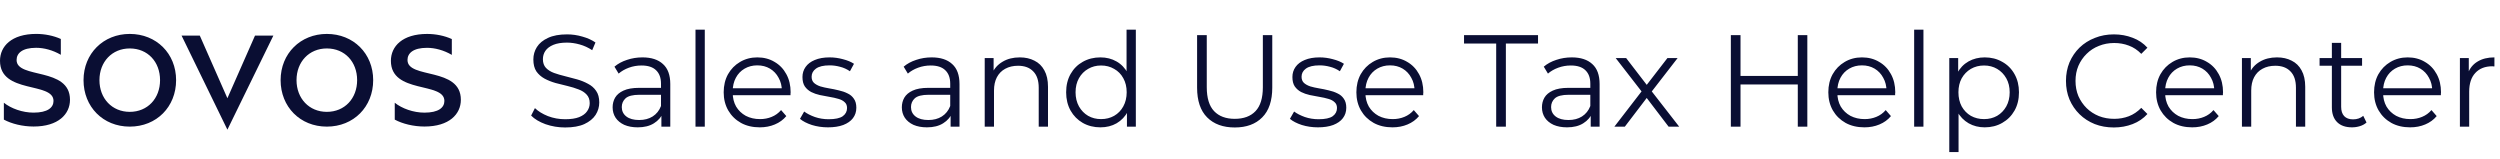 <svg width="2151" height="137" viewBox="0 0 2151 137" fill="none" xmlns="http://www.w3.org/2000/svg">
<g clip-path="url(#clip0_236_178)">
<path d="M111.636 29.191C134.536 29.191 151.517 46.063 151.517 68.959C151.517 91.855 134.754 108.942 111.636 108.942C88.631 108.942 71.871 91.852 71.871 68.959C71.871 46.066 88.958 29.191 111.636 29.191ZM111.636 96.24C126.975 96.24 137.711 84.734 137.711 68.959C137.711 53.184 127.084 41.681 111.636 41.681C96.409 41.681 85.564 53.184 85.564 68.959C85.564 84.734 96.409 96.24 111.636 96.24ZM281.205 29.191C304.101 29.191 321.083 46.063 321.083 68.959C321.083 91.855 304.323 108.942 281.205 108.942C258.196 108.942 241.437 91.852 241.437 68.959C241.437 46.066 258.54 29.191 281.205 29.191ZM281.205 96.24C296.541 96.24 307.277 84.734 307.277 68.959C307.277 53.184 296.65 41.681 281.205 41.681C265.975 41.681 255.13 53.184 255.13 68.959C255.13 84.734 266.005 96.24 281.205 96.24ZM219.413 30.615H235.211L195.654 111.573L156.213 30.615H171.895L195.654 84.516L219.413 30.615ZM350.598 51.66C350.598 45.795 355.465 41.149 367.414 41.149C374.155 41.149 381.781 43.132 388.744 47.223V33.599C382.525 30.757 374.898 29.2 367.523 29.2C346.282 29.2 336.326 39.821 336.326 52.331C336.326 81.08 382.35 70.142 382.35 86.849C382.35 92.602 377.261 96.918 365.2 96.918C355.683 96.918 345.839 93.375 339.644 88.399V88.425V102.915C346.375 106.55 355.789 108.863 365.213 108.863C386.454 108.863 396.522 98.243 396.522 85.851C396.529 57.41 350.617 68.143 350.617 51.66H350.598ZM14.278 51.641C14.278 45.775 19.146 41.129 31.098 41.129C37.809 41.129 45.396 43.112 52.332 47.147V33.529C46.133 30.724 38.543 29.177 31.207 29.177C9.959 29.177 0 39.801 0 52.308C0 81.083 46.037 70.126 46.037 86.836C46.037 92.589 40.948 96.908 28.884 96.908C19.367 96.908 9.517 93.365 3.321 88.386V88.419V102.908C10.055 106.543 19.473 108.856 28.9 108.856C50.148 108.856 60.219 98.229 60.219 85.838C60.203 57.397 14.278 68.13 14.278 51.641Z" fill="#0A0E33"/>
</g>
<path d="M486.237 109.675C480.387 109.675 474.762 108.737 469.362 106.862C464.037 104.912 459.912 102.437 456.987 99.438L460.25 93.025C463.025 95.725 466.737 98.013 471.387 99.888C476.112 101.687 481.062 102.587 486.237 102.587C491.187 102.587 495.2 101.987 498.275 100.787C501.425 99.513 503.712 97.825 505.137 95.725C506.637 93.625 507.387 91.3 507.387 88.75C507.387 85.675 506.487 83.2 504.687 81.325C502.962 79.45 500.675 77.987 497.825 76.938C494.975 75.812 491.825 74.838 488.375 74.013C484.925 73.188 481.475 72.325 478.025 71.425C474.575 70.45 471.387 69.175 468.462 67.6C465.612 66.025 463.287 63.962 461.487 61.413C459.762 58.788 458.9 55.375 458.9 51.175C458.9 47.275 459.912 43.712 461.937 40.487C464.037 37.188 467.225 34.562 471.5 32.612C475.775 30.587 481.25 29.575 487.925 29.575C492.35 29.575 496.737 30.212 501.087 31.488C505.437 32.688 509.187 34.375 512.337 36.55L509.525 43.188C506.15 40.938 502.55 39.288 498.725 38.237C494.975 37.188 491.337 36.663 487.812 36.663C483.087 36.663 479.187 37.3 476.112 38.575C473.037 39.85 470.75 41.575 469.25 43.75C467.825 45.85 467.112 48.25 467.112 50.95C467.112 54.025 467.975 56.5 469.7 58.375C471.5 60.25 473.825 61.712 476.675 62.763C479.6 63.812 482.787 64.75 486.237 65.575C489.687 66.4 493.1 67.3 496.475 68.275C499.925 69.25 503.075 70.525 505.925 72.1C508.85 73.6 511.175 75.625 512.9 78.175C514.7 80.725 515.6 84.062 515.6 88.188C515.6 92.013 514.55 95.575 512.45 98.875C510.35 102.1 507.125 104.725 502.775 106.75C498.5 108.7 492.987 109.675 486.237 109.675ZM569.064 109V95.95L568.726 93.812V71.987C568.726 66.963 567.301 63.1 564.451 60.4C561.676 57.7 557.514 56.35 551.964 56.35C548.139 56.35 544.501 56.987 541.051 58.263C537.601 59.538 534.676 61.225 532.276 63.325L528.676 57.362C531.676 54.812 535.276 52.862 539.476 51.513C543.676 50.087 548.101 49.375 552.751 49.375C560.401 49.375 566.289 51.288 570.414 55.112C574.614 58.862 576.714 64.6 576.714 72.325V109H569.064ZM548.701 109.563C544.276 109.563 540.414 108.85 537.114 107.425C533.889 105.925 531.414 103.9 529.689 101.35C527.964 98.725 527.101 95.725 527.101 92.35C527.101 89.275 527.814 86.5 529.239 84.025C530.739 81.475 533.139 79.45 536.439 77.95C539.814 76.375 544.314 75.588 549.939 75.588H570.301V81.55H550.164C544.464 81.55 540.489 82.562 538.239 84.588C536.064 86.612 534.976 89.125 534.976 92.125C534.976 95.5 536.289 98.2 538.914 100.225C541.539 102.25 545.214 103.262 549.939 103.262C554.439 103.262 558.301 102.25 561.526 100.225C564.826 98.125 567.226 95.125 568.726 91.225L570.526 96.737C569.026 100.637 566.401 103.75 562.651 106.075C558.976 108.4 554.326 109.563 548.701 109.563ZM598.409 109V25.525H606.396V109H598.409ZM653.709 109.563C647.559 109.563 642.159 108.287 637.509 105.737C632.859 103.112 629.221 99.55 626.596 95.05C623.971 90.475 622.659 85.263 622.659 79.412C622.659 73.562 623.896 68.388 626.371 63.888C628.921 59.388 632.371 55.862 636.721 53.312C641.146 50.688 646.096 49.375 651.571 49.375C657.121 49.375 662.034 50.65 666.309 53.2C670.659 55.675 674.071 59.2 676.546 63.775C679.021 68.275 680.259 73.487 680.259 79.412C680.259 79.787 680.221 80.2 680.146 80.65C680.146 81.025 680.146 81.438 680.146 81.888H628.734V75.925H675.871L672.721 78.287C672.721 74.013 671.784 70.225 669.909 66.925C668.109 63.55 665.634 60.925 662.484 59.05C659.334 57.175 655.696 56.237 651.571 56.237C647.521 56.237 643.884 57.175 640.659 59.05C637.434 60.925 634.921 63.55 633.121 66.925C631.321 70.3 630.421 74.162 630.421 78.513V79.75C630.421 84.25 631.396 88.225 633.346 91.675C635.371 95.05 638.146 97.713 641.671 99.662C645.271 101.537 649.359 102.475 653.934 102.475C657.534 102.475 660.871 101.837 663.946 100.562C667.096 99.287 669.796 97.338 672.046 94.713L676.546 99.888C673.921 103.037 670.621 105.437 666.646 107.087C662.746 108.737 658.434 109.563 653.709 109.563ZM712.379 109.563C707.504 109.563 702.892 108.888 698.542 107.537C694.192 106.112 690.779 104.35 688.304 102.25L691.904 95.95C694.304 97.75 697.379 99.325 701.129 100.675C704.879 101.95 708.817 102.587 712.942 102.587C718.567 102.587 722.617 101.725 725.092 100C727.567 98.2 728.804 95.838 728.804 92.912C728.804 90.737 728.092 89.05 726.667 87.85C725.317 86.575 723.517 85.638 721.267 85.037C719.017 84.362 716.504 83.8 713.729 83.35C710.954 82.9 708.179 82.375 705.404 81.775C702.704 81.175 700.229 80.312 697.979 79.188C695.729 77.987 693.892 76.375 692.467 74.35C691.117 72.325 690.442 69.625 690.442 66.25C690.442 63.025 691.342 60.138 693.142 57.587C694.942 55.038 697.567 53.05 701.017 51.625C704.542 50.125 708.817 49.375 713.842 49.375C717.667 49.375 721.492 49.9 725.317 50.95C729.142 51.925 732.292 53.237 734.767 54.888L731.279 61.3C728.654 59.5 725.842 58.225 722.842 57.475C719.842 56.65 716.842 56.237 713.842 56.237C708.517 56.237 704.579 57.175 702.029 59.05C699.554 60.85 698.317 63.175 698.317 66.025C698.317 68.275 698.992 70.037 700.342 71.312C701.767 72.588 703.604 73.6 705.854 74.35C708.179 75.025 710.692 75.588 713.392 76.037C716.167 76.487 718.904 77.05 721.604 77.725C724.379 78.325 726.892 79.188 729.142 80.312C731.467 81.362 733.304 82.9 734.654 84.925C736.079 86.875 736.792 89.463 736.792 92.688C736.792 96.138 735.817 99.138 733.867 101.687C731.992 104.162 729.217 106.112 725.542 107.537C721.942 108.888 717.554 109.563 712.379 109.563ZM817.904 109V95.95L817.567 93.812V71.987C817.567 66.963 816.142 63.1 813.292 60.4C810.517 57.7 806.354 56.35 800.804 56.35C796.979 56.35 793.342 56.987 789.892 58.263C786.442 59.538 783.517 61.225 781.117 63.325L777.517 57.362C780.517 54.812 784.117 52.862 788.317 51.513C792.517 50.087 796.942 49.375 801.592 49.375C809.242 49.375 815.129 51.288 819.254 55.112C823.454 58.862 825.554 64.6 825.554 72.325V109H817.904ZM797.542 109.563C793.117 109.563 789.254 108.85 785.954 107.425C782.729 105.925 780.254 103.9 778.529 101.35C776.804 98.725 775.942 95.725 775.942 92.35C775.942 89.275 776.654 86.5 778.079 84.025C779.579 81.475 781.979 79.45 785.279 77.95C788.654 76.375 793.154 75.588 798.779 75.588H819.142V81.55H799.004C793.304 81.55 789.329 82.562 787.079 84.588C784.904 86.612 783.817 89.125 783.817 92.125C783.817 95.5 785.129 98.2 787.754 100.225C790.379 102.25 794.054 103.262 798.779 103.262C803.279 103.262 807.142 102.25 810.367 100.225C813.667 98.125 816.067 95.125 817.567 91.225L819.367 96.737C817.867 100.637 815.242 103.75 811.492 106.075C807.817 108.4 803.167 109.563 797.542 109.563ZM877.399 49.375C882.199 49.375 886.399 50.312 889.999 52.188C893.674 53.987 896.524 56.763 898.549 60.513C900.649 64.263 901.699 68.987 901.699 74.688V109H893.712V75.475C893.712 69.25 892.137 64.562 888.987 61.413C885.912 58.188 881.562 56.575 875.937 56.575C871.737 56.575 868.062 57.438 864.912 59.163C861.837 60.812 859.437 63.25 857.712 66.475C856.062 69.625 855.237 73.45 855.237 77.95V109H847.249V49.938H854.899V66.138L853.662 63.1C855.537 58.825 858.537 55.487 862.662 53.087C866.787 50.612 871.699 49.375 877.399 49.375ZM946.787 109.563C941.162 109.563 936.099 108.287 931.599 105.737C927.174 103.187 923.687 99.662 921.137 95.162C918.587 90.588 917.312 85.338 917.312 79.412C917.312 73.412 918.587 68.162 921.137 63.663C923.687 59.163 927.174 55.675 931.599 53.2C936.099 50.65 941.162 49.375 946.787 49.375C951.962 49.375 956.574 50.538 960.624 52.862C964.749 55.188 968.012 58.6 970.412 63.1C972.887 67.525 974.124 72.963 974.124 79.412C974.124 85.787 972.924 91.225 970.524 95.725C968.124 100.225 964.862 103.675 960.737 106.075C956.687 108.4 952.037 109.563 946.787 109.563ZM947.349 102.475C951.549 102.475 955.299 101.537 958.599 99.662C961.974 97.713 964.599 95.013 966.474 91.562C968.424 88.037 969.399 83.987 969.399 79.412C969.399 74.763 968.424 70.713 966.474 67.263C964.599 63.812 961.974 61.15 958.599 59.275C955.299 57.325 951.549 56.35 947.349 56.35C943.224 56.35 939.512 57.325 936.212 59.275C932.912 61.15 930.287 63.812 928.337 67.263C926.387 70.713 925.412 74.763 925.412 79.412C925.412 83.987 926.387 88.037 928.337 91.562C930.287 95.013 932.912 97.713 936.212 99.662C939.512 101.537 943.224 102.475 947.349 102.475ZM969.624 109V91.225L970.412 79.3L969.287 67.375V25.525H977.274V109H969.624ZM1062.38 109.675C1052.33 109.675 1044.41 106.787 1038.64 101.012C1032.86 95.237 1029.98 86.688 1029.98 75.362V30.25H1038.3V75.025C1038.3 84.325 1040.4 91.188 1044.6 95.612C1048.8 100.037 1054.73 102.25 1062.38 102.25C1070.1 102.25 1076.06 100.037 1080.26 95.612C1084.46 91.188 1086.56 84.325 1086.56 75.025V30.25H1094.66V75.362C1094.66 86.688 1091.78 95.237 1086 101.012C1080.3 106.787 1072.43 109.675 1062.38 109.675ZM1133.92 109.563C1129.05 109.563 1124.44 108.888 1120.09 107.537C1115.74 106.112 1112.32 104.35 1109.85 102.25L1113.45 95.95C1115.85 97.75 1118.92 99.325 1122.67 100.675C1126.42 101.95 1130.36 102.587 1134.49 102.587C1140.11 102.587 1144.16 101.725 1146.64 100C1149.11 98.2 1150.35 95.838 1150.35 92.912C1150.35 90.737 1149.64 89.05 1148.21 87.85C1146.86 86.575 1145.06 85.638 1142.81 85.037C1140.56 84.362 1138.05 83.8 1135.27 83.35C1132.5 82.9 1129.72 82.375 1126.95 81.775C1124.25 81.175 1121.77 80.312 1119.52 79.188C1117.27 77.987 1115.44 76.375 1114.01 74.35C1112.66 72.325 1111.99 69.625 1111.99 66.25C1111.99 63.025 1112.89 60.138 1114.69 57.587C1116.49 55.038 1119.11 53.05 1122.56 51.625C1126.09 50.125 1130.36 49.375 1135.39 49.375C1139.21 49.375 1143.04 49.9 1146.86 50.95C1150.69 51.925 1153.84 53.237 1156.31 54.888L1152.82 61.3C1150.2 59.5 1147.39 58.225 1144.39 57.475C1141.39 56.65 1138.39 56.237 1135.39 56.237C1130.06 56.237 1126.12 57.175 1123.57 59.05C1121.1 60.85 1119.86 63.175 1119.86 66.025C1119.86 68.275 1120.54 70.037 1121.89 71.312C1123.31 72.588 1125.15 73.6 1127.4 74.35C1129.72 75.025 1132.24 75.588 1134.94 76.037C1137.71 76.487 1140.45 77.05 1143.15 77.725C1145.92 78.325 1148.44 79.188 1150.69 80.312C1153.01 81.362 1154.85 82.9 1156.2 84.925C1157.62 86.875 1158.34 89.463 1158.34 92.688C1158.34 96.138 1157.36 99.138 1155.41 101.687C1153.54 104.162 1150.76 106.112 1147.09 107.537C1143.49 108.888 1139.1 109.563 1133.92 109.563ZM1198.08 109.563C1191.93 109.563 1186.53 108.287 1181.88 105.737C1177.23 103.112 1173.59 99.55 1170.97 95.05C1168.34 90.475 1167.03 85.263 1167.03 79.412C1167.03 73.562 1168.27 68.388 1170.74 63.888C1173.29 59.388 1176.74 55.862 1181.09 53.312C1185.52 50.688 1190.47 49.375 1195.94 49.375C1201.49 49.375 1206.41 50.65 1210.68 53.2C1215.03 55.675 1218.44 59.2 1220.92 63.775C1223.39 68.275 1224.63 73.487 1224.63 79.412C1224.63 79.787 1224.59 80.2 1224.52 80.65C1224.52 81.025 1224.52 81.438 1224.52 81.888H1173.11V75.925H1220.24L1217.09 78.287C1217.09 74.013 1216.16 70.225 1214.28 66.925C1212.48 63.55 1210.01 60.925 1206.86 59.05C1203.71 57.175 1200.07 56.237 1195.94 56.237C1191.89 56.237 1188.26 57.175 1185.03 59.05C1181.81 60.925 1179.29 63.55 1177.49 66.925C1175.69 70.3 1174.79 74.162 1174.79 78.513V79.75C1174.79 84.25 1175.77 88.225 1177.72 91.675C1179.74 95.05 1182.52 97.713 1186.04 99.662C1189.64 101.537 1193.73 102.475 1198.31 102.475C1201.91 102.475 1205.24 101.837 1208.32 100.562C1211.47 99.287 1214.17 97.338 1216.42 94.713L1220.92 99.888C1218.29 103.037 1214.99 105.437 1211.02 107.087C1207.12 108.737 1202.81 109.563 1198.08 109.563ZM1287.32 109V37.45H1259.65V30.25H1323.32V37.45H1295.65V109H1287.32ZM1368.65 109V95.95L1368.31 93.812V71.987C1368.31 66.963 1366.89 63.1 1364.04 60.4C1361.26 57.7 1357.1 56.35 1351.55 56.35C1347.72 56.35 1344.09 56.987 1340.64 58.263C1337.19 59.538 1334.26 61.225 1331.86 63.325L1328.26 57.362C1331.26 54.812 1334.86 52.862 1339.06 51.513C1343.26 50.087 1347.69 49.375 1352.34 49.375C1359.99 49.375 1365.87 51.288 1370 55.112C1374.2 58.862 1376.3 64.6 1376.3 72.325V109H1368.65ZM1348.29 109.563C1343.86 109.563 1340 108.85 1336.7 107.425C1333.47 105.925 1331 103.9 1329.27 101.35C1327.55 98.725 1326.69 95.725 1326.69 92.35C1326.69 89.275 1327.4 86.5 1328.82 84.025C1330.32 81.475 1332.72 79.45 1336.02 77.95C1339.4 76.375 1343.9 75.588 1349.52 75.588H1369.89V81.55H1349.75C1344.05 81.55 1340.07 82.562 1337.82 84.588C1335.65 86.612 1334.56 89.125 1334.56 92.125C1334.56 95.5 1335.87 98.2 1338.5 100.225C1341.12 102.25 1344.8 103.262 1349.52 103.262C1354.02 103.262 1357.89 102.25 1361.11 100.225C1364.41 98.125 1366.81 95.125 1368.31 91.225L1370.11 96.737C1368.61 100.637 1365.99 103.75 1362.24 106.075C1358.56 108.4 1353.91 109.563 1348.29 109.563ZM1388.99 109L1413.97 76.6L1413.86 80.537L1390.12 49.938H1399.12L1418.58 75.25L1415.21 75.138L1434.67 49.938H1443.44L1419.48 80.875L1419.59 76.6L1444.79 109H1435.68L1415.09 82L1418.24 82.45L1397.99 109H1388.99ZM1546.82 30.25H1555.03V109H1546.82V30.25ZM1497.54 109H1489.22V30.25H1497.54V109ZM1547.61 72.662H1496.64V65.35H1547.61V72.662ZM1604.14 109.563C1597.99 109.563 1592.59 108.287 1587.94 105.737C1583.29 103.112 1579.65 99.55 1577.02 95.05C1574.4 90.475 1573.09 85.263 1573.09 79.412C1573.09 73.562 1574.32 68.388 1576.8 63.888C1579.35 59.388 1582.8 55.862 1587.15 53.312C1591.57 50.688 1596.52 49.375 1602 49.375C1607.55 49.375 1612.46 50.65 1616.74 53.2C1621.09 55.675 1624.5 59.2 1626.97 63.775C1629.45 68.275 1630.69 73.487 1630.69 79.412C1630.69 79.787 1630.65 80.2 1630.57 80.65C1630.57 81.025 1630.57 81.438 1630.57 81.888H1579.16V75.925H1626.3L1623.15 78.287C1623.15 74.013 1622.21 70.225 1620.34 66.925C1618.54 63.55 1616.06 60.925 1612.91 59.05C1609.76 57.175 1606.12 56.237 1602 56.237C1597.95 56.237 1594.31 57.175 1591.09 59.05C1587.86 60.925 1585.35 63.55 1583.55 66.925C1581.75 70.3 1580.85 74.162 1580.85 78.513V79.75C1580.85 84.25 1581.82 88.225 1583.77 91.675C1585.8 95.05 1588.57 97.713 1592.1 99.662C1595.7 101.537 1599.79 102.475 1604.36 102.475C1607.96 102.475 1611.3 101.837 1614.37 100.562C1617.52 99.287 1620.22 97.338 1622.47 94.713L1626.97 99.888C1624.35 103.037 1621.05 105.437 1617.07 107.087C1613.17 108.737 1608.86 109.563 1604.14 109.563ZM1646.94 109V25.525H1654.93V109H1646.94ZM1707.64 109.563C1702.54 109.563 1697.93 108.4 1693.81 106.075C1689.68 103.675 1686.38 100.262 1683.91 95.838C1681.51 91.338 1680.31 85.862 1680.31 79.412C1680.31 72.963 1681.51 67.525 1683.91 63.1C1686.31 58.6 1689.57 55.188 1693.69 52.862C1697.82 50.538 1702.47 49.375 1707.64 49.375C1713.27 49.375 1718.29 50.65 1722.72 53.2C1727.22 55.675 1730.74 59.2 1733.29 63.775C1735.84 68.275 1737.12 73.487 1737.12 79.412C1737.12 85.412 1735.84 90.662 1733.29 95.162C1730.74 99.662 1727.22 103.187 1722.72 105.737C1718.29 108.287 1713.27 109.563 1707.64 109.563ZM1677.16 130.825V49.938H1684.81V67.713L1684.02 79.525L1685.14 91.45V130.825H1677.16ZM1707.08 102.475C1711.28 102.475 1715.03 101.537 1718.33 99.662C1721.63 97.713 1724.26 95.013 1726.21 91.562C1728.16 88.037 1729.13 83.987 1729.13 79.412C1729.13 74.838 1728.16 70.825 1726.21 67.375C1724.26 63.925 1721.63 61.225 1718.33 59.275C1715.03 57.325 1711.28 56.35 1707.08 56.35C1702.88 56.35 1699.09 57.325 1695.72 59.275C1692.42 61.225 1689.79 63.925 1687.84 67.375C1685.97 70.825 1685.03 74.838 1685.03 79.412C1685.03 83.987 1685.97 88.037 1687.84 91.562C1689.79 95.013 1692.42 97.713 1695.72 99.662C1699.09 101.537 1702.88 102.475 1707.08 102.475ZM1818.73 109.675C1812.81 109.675 1807.33 108.7 1802.31 106.75C1797.28 104.725 1792.93 101.912 1789.26 98.312C1785.58 94.713 1782.69 90.475 1780.59 85.6C1778.57 80.725 1777.56 75.4 1777.56 69.625C1777.56 63.85 1778.57 58.525 1780.59 53.65C1782.69 48.775 1785.58 44.538 1789.26 40.938C1793.01 37.337 1797.39 34.562 1802.42 32.612C1807.44 30.587 1812.92 29.575 1818.84 29.575C1824.54 29.575 1829.91 30.55 1834.93 32.5C1839.96 34.375 1844.19 37.225 1847.64 41.05L1842.36 46.337C1839.13 43.038 1835.57 40.675 1831.67 39.25C1827.77 37.75 1823.57 37 1819.07 37C1814.34 37 1809.96 37.825 1805.91 39.475C1801.86 41.05 1798.33 43.337 1795.33 46.337C1792.33 49.263 1789.97 52.712 1788.24 56.688C1786.59 60.587 1785.77 64.9 1785.77 69.625C1785.77 74.35 1786.59 78.7 1788.24 82.675C1789.97 86.575 1792.33 90.025 1795.33 93.025C1798.33 95.95 1801.86 98.237 1805.91 99.888C1809.96 101.462 1814.34 102.25 1819.07 102.25C1823.57 102.25 1827.77 101.5 1831.67 100C1835.57 98.5 1839.13 96.1 1842.36 92.8L1847.64 98.088C1844.19 101.912 1839.96 104.8 1834.93 106.75C1829.91 108.7 1824.51 109.675 1818.73 109.675ZM1886.15 109.563C1880 109.563 1874.6 108.287 1869.95 105.737C1865.3 103.112 1861.67 99.55 1859.04 95.05C1856.42 90.475 1855.1 85.263 1855.1 79.412C1855.1 73.562 1856.34 68.388 1858.82 63.888C1861.37 59.388 1864.82 55.862 1869.17 53.312C1873.59 50.688 1878.54 49.375 1884.02 49.375C1889.57 49.375 1894.48 50.65 1898.75 53.2C1903.1 55.675 1906.52 59.2 1908.99 63.775C1911.47 68.275 1912.7 73.487 1912.7 79.412C1912.7 79.787 1912.67 80.2 1912.59 80.65C1912.59 81.025 1912.59 81.438 1912.59 81.888H1861.18V75.925H1908.32L1905.17 78.287C1905.17 74.013 1904.23 70.225 1902.35 66.925C1900.55 63.55 1898.08 60.925 1894.93 59.05C1891.78 57.175 1888.14 56.237 1884.02 56.237C1879.97 56.237 1876.33 57.175 1873.1 59.05C1869.88 60.925 1867.37 63.55 1865.57 66.925C1863.77 70.3 1862.87 74.162 1862.87 78.513V79.75C1862.87 84.25 1863.84 88.225 1865.79 91.675C1867.82 95.05 1870.59 97.713 1874.12 99.662C1877.72 101.537 1881.8 102.475 1886.38 102.475C1889.98 102.475 1893.32 101.837 1896.39 100.562C1899.54 99.287 1902.24 97.338 1904.49 94.713L1908.99 99.888C1906.37 103.037 1903.07 105.437 1899.09 107.087C1895.19 108.737 1890.88 109.563 1886.15 109.563ZM1959.11 49.375C1963.91 49.375 1968.11 50.312 1971.71 52.188C1975.39 53.987 1978.24 56.763 1980.26 60.513C1982.36 64.263 1983.41 68.987 1983.41 74.688V109H1975.43V75.475C1975.43 69.25 1973.85 64.562 1970.7 61.413C1967.63 58.188 1963.28 56.575 1957.65 56.575C1953.45 56.575 1949.78 57.438 1946.63 59.163C1943.55 60.812 1941.15 63.25 1939.43 66.475C1937.78 69.625 1936.95 73.45 1936.95 77.95V109H1928.96V49.938H1936.61V66.138L1935.38 63.1C1937.25 58.825 1940.25 55.487 1944.38 53.087C1948.5 50.612 1953.41 49.375 1959.11 49.375ZM2023.66 109.563C2018.11 109.563 2013.84 108.063 2010.84 105.062C2007.84 102.062 2006.34 97.825 2006.34 92.35V36.888H2014.33V91.9C2014.33 95.35 2015.19 98.013 2016.91 99.888C2018.71 101.762 2021.26 102.7 2024.56 102.7C2028.09 102.7 2031.01 101.687 2033.34 99.662L2036.15 105.4C2034.58 106.825 2032.66 107.875 2030.41 108.55C2028.24 109.225 2025.99 109.563 2023.66 109.563ZM1995.76 56.575V49.938H2032.33V56.575H1995.76ZM2073.69 109.563C2067.54 109.563 2062.14 108.287 2057.49 105.737C2052.84 103.112 2049.2 99.55 2046.58 95.05C2043.95 90.475 2042.64 85.263 2042.64 79.412C2042.64 73.562 2043.88 68.388 2046.35 63.888C2048.9 59.388 2052.35 55.862 2056.7 53.312C2061.13 50.688 2066.08 49.375 2071.55 49.375C2077.1 49.375 2082.02 50.65 2086.29 53.2C2090.64 55.675 2094.05 59.2 2096.53 63.775C2099 68.275 2100.24 73.487 2100.24 79.412C2100.24 79.787 2100.2 80.2 2100.13 80.65C2100.13 81.025 2100.13 81.438 2100.13 81.888H2048.72V75.925H2095.85L2092.7 78.287C2092.7 74.013 2091.77 70.225 2089.89 66.925C2088.09 63.55 2085.62 60.925 2082.47 59.05C2079.32 57.175 2075.68 56.237 2071.55 56.237C2067.5 56.237 2063.87 57.175 2060.64 59.05C2057.42 60.925 2054.9 63.55 2053.1 66.925C2051.3 70.3 2050.4 74.162 2050.4 78.513V79.75C2050.4 84.25 2051.38 88.225 2053.33 91.675C2055.35 95.05 2058.13 97.713 2061.65 99.662C2065.25 101.537 2069.34 102.475 2073.92 102.475C2077.52 102.475 2080.85 101.837 2083.93 100.562C2087.08 99.287 2089.78 97.338 2092.03 94.713L2096.53 99.888C2093.9 103.037 2090.6 105.437 2086.63 107.087C2082.73 108.737 2078.42 109.563 2073.69 109.563ZM2116.5 109V49.938H2124.15V66.025L2123.36 63.212C2125.01 58.712 2127.79 55.3 2131.69 52.975C2135.59 50.575 2140.42 49.375 2146.2 49.375V57.138C2145.9 57.138 2145.6 57.138 2145.3 57.138C2145 57.062 2144.7 57.025 2144.4 57.025C2138.17 57.025 2133.3 58.938 2129.77 62.763C2126.25 66.513 2124.49 71.875 2124.49 78.85V109H2116.5Z" fill="#0A0E33"/>
<defs>
<clipPath id="clip0_236_178">
<rect width="396.7" height="82.646" fill="white" transform="translate(0 29.177)"/>
</clipPath>
</defs>
</svg>
